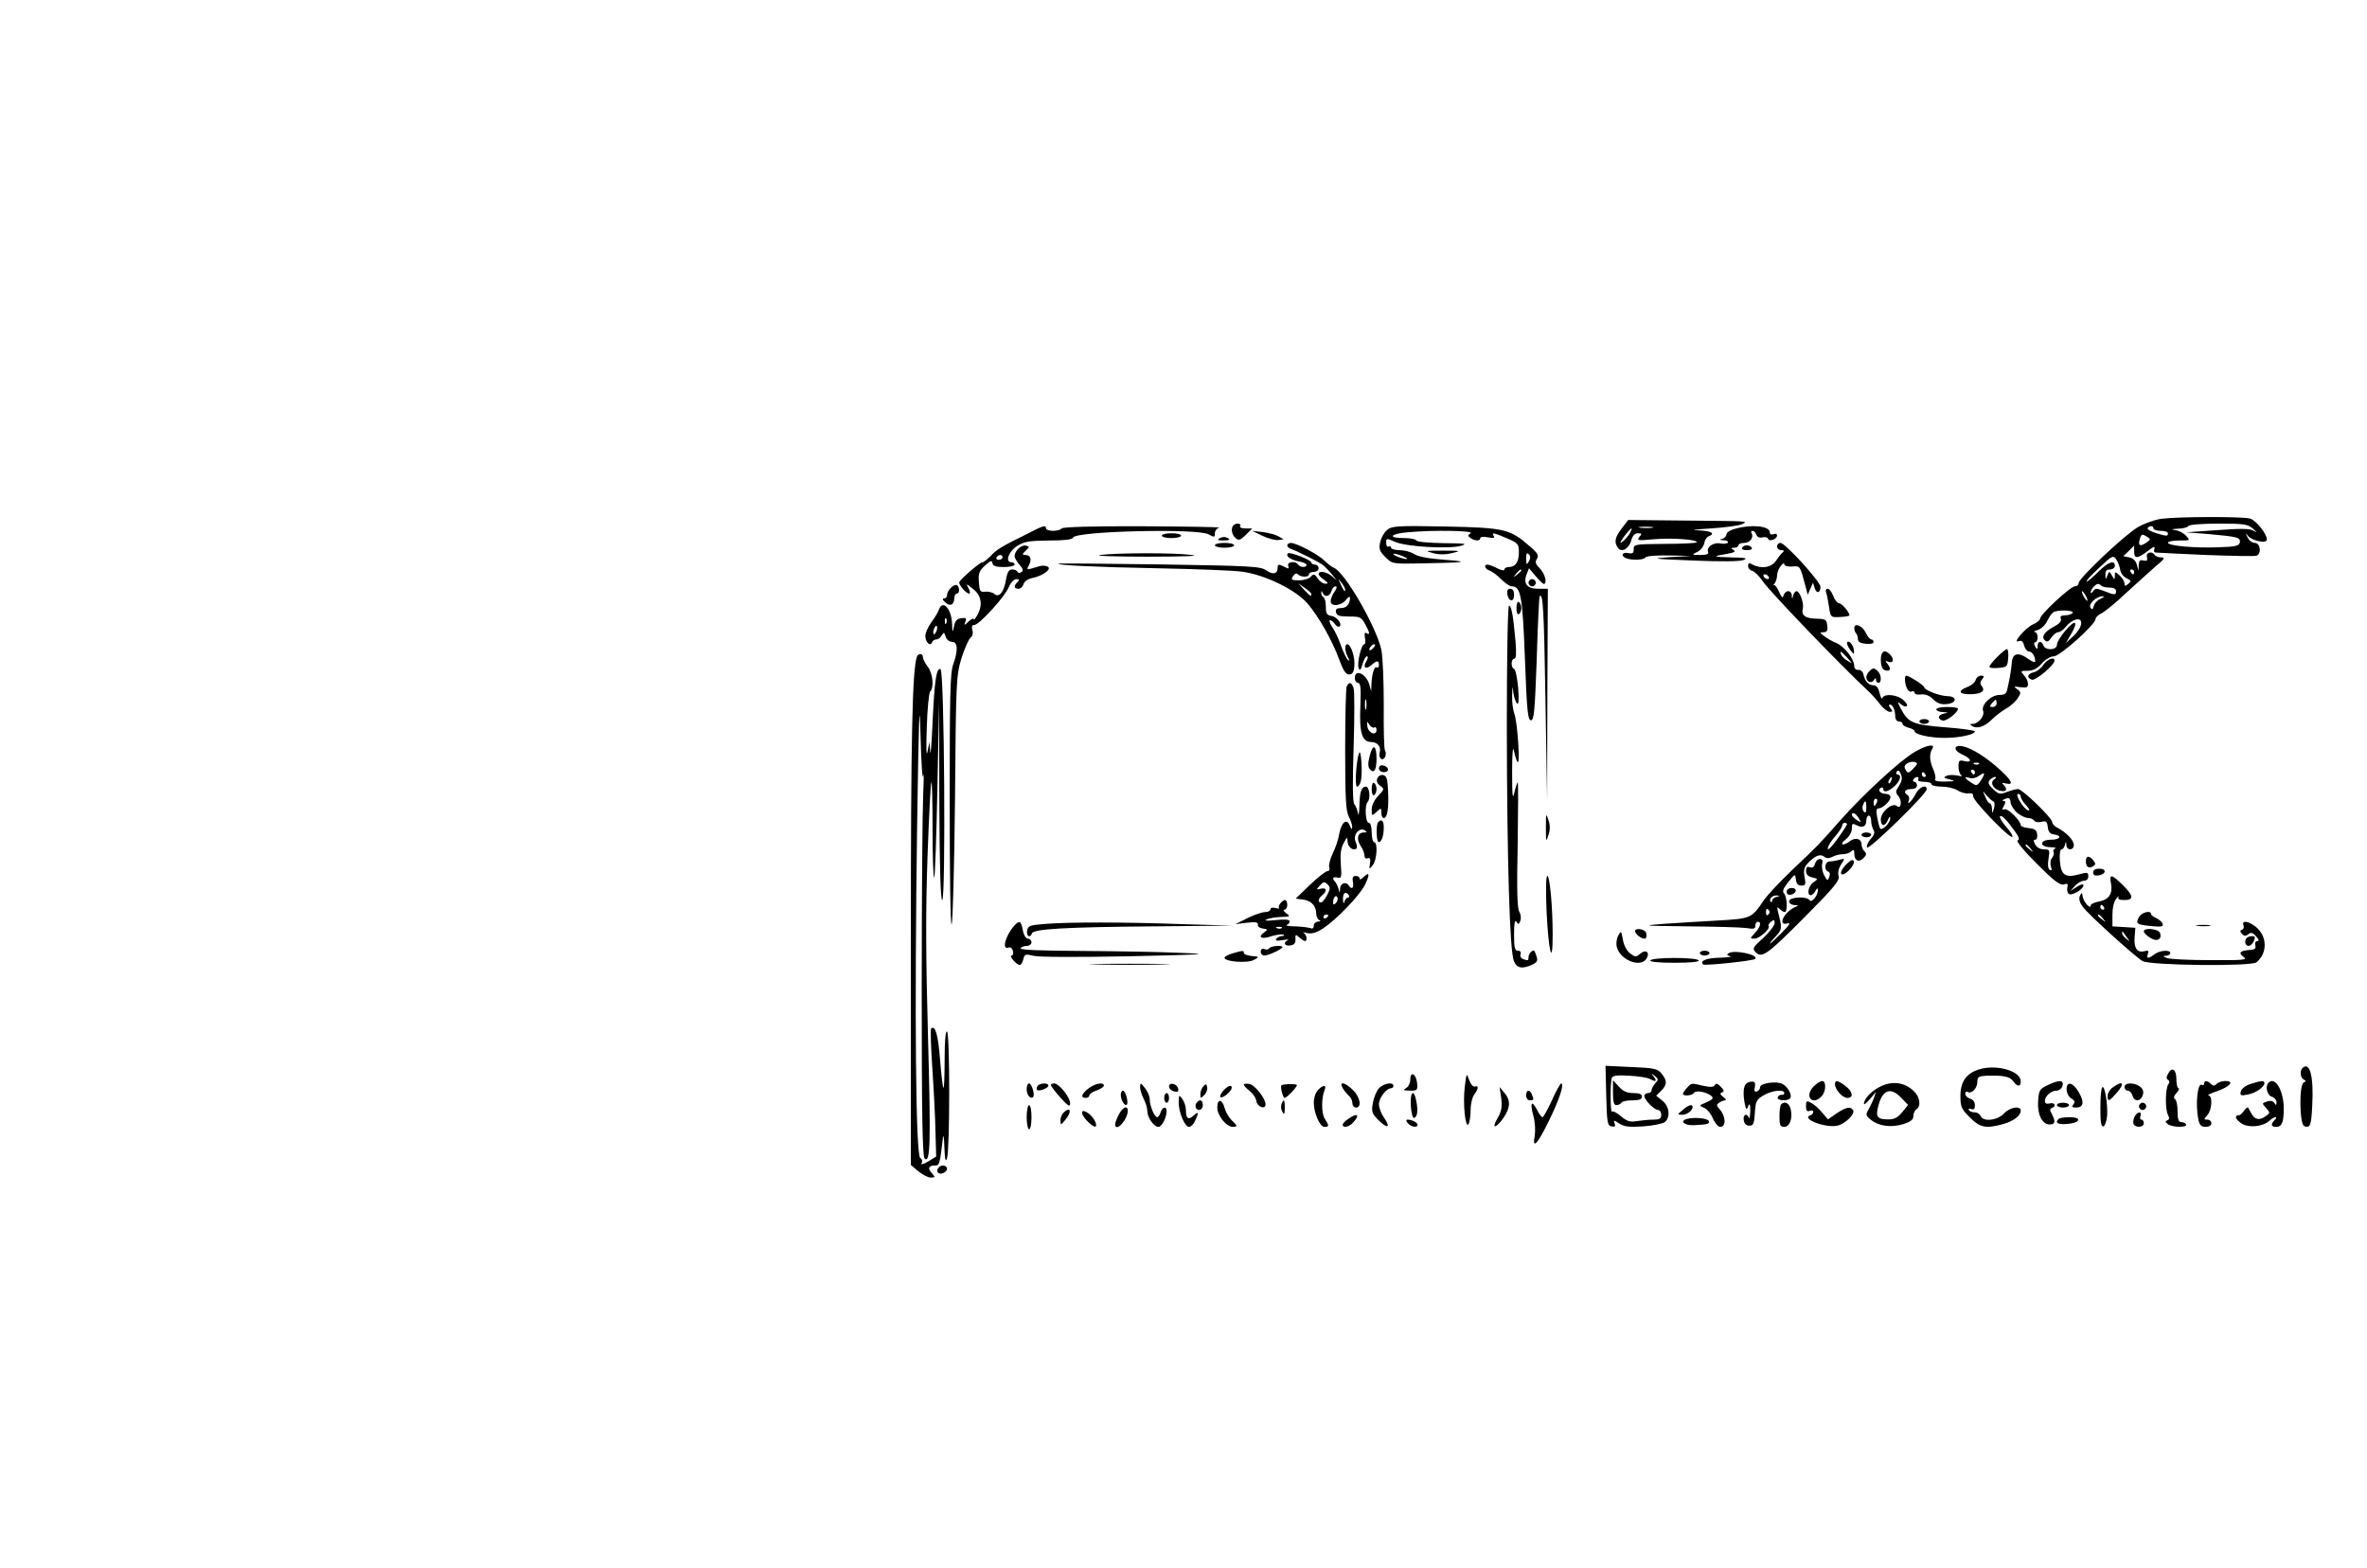 <?xml version="1.0" encoding="UTF-8" standalone="yes"?>
<svg version="1.0" xmlns="http://www.w3.org/2000/svg" width="735pt" height="487pt" viewBox="0 0 980 650" preserveAspectRatio="xMidYMid meet">
  <g transform="translate(0,650) scale(0.1,-0.1)" fill="#000000" stroke="none">
    <path d="M8953 4350 c-29 -4 -73 -20 -98 -35 -55 -32 -245 -212 -245 -231 0
-8 -7 -14 -16 -14 -18 0 -144 -117 -144 -134 0 -6 -13 -17 -30 -24 -32 -15
-88 -81 -58 -69 11 4 18 -1 22 -19 4 -13 13 -24 20 -24 13 0 26 -20 26 -41 0
-6 -14 -1 -30 11 -40 29 -64 23 -67 -15 -1 -17 -5 -43 -8 -60 -3 -16 -8 -40
-11 -52 -3 -17 -11 -23 -32 -23 -35 0 -77 -41 -68 -66 8 -20 -20 -54 -43 -54
-13 0 -13 -2 -2 -9 20 -13 53 -2 82 28 14 14 39 33 56 43 17 9 39 28 49 42 16
25 16 27 -1 40 -16 12 -15 12 13 8 26 -3 32 -1 32 14 0 9 -7 26 -17 36 -15 17
-14 18 15 18 23 0 40 9 59 30 15 17 36 30 50 30 25 0 173 132 173 155 0 6 11
17 24 23 13 6 59 43 102 84 44 40 99 90 123 111 37 30 41 37 23 37 -11 0 -24
5 -27 10 -11 18 -38 11 -32 -9 3 -14 0 -17 -14 -14 -15 4 -19 0 -20 -18 l-1
-24 -7 25 c-4 16 -16 27 -31 30 l-25 5 23 22 22 22 0 -24 c0 -32 13 -31 56 1
24 19 32 22 28 10 -4 -10 -1 -16 7 -16 8 -1 101 -5 208 -10 107 -4 200 -6 208
-3 22 8 16 53 -7 53 -10 0 -24 10 -30 23 -9 19 -9 20 2 6 18 -21 78 -33 78
-15 0 24 -45 80 -70 87 -33 9 -302 8 -367 -1z m378 -40 c20 -17 20 -19 3 -9
-15 9 -54 9 -150 2 l-129 -9 90 -7 c123 -11 137 -14 133 -35 -3 -14 -17 -18
-88 -20 -101 -4 -210 6 -210 19 0 5 21 9 47 9 45 0 46 0 29 19 -10 11 -30 22
-45 24 -20 3 -18 4 11 6 20 0 40 6 43 11 4 6 56 10 124 10 105 0 121 -2 142
-20z m-411 0 c0 -5 14 -10 30 -10 17 0 30 -4 30 -10 0 -13 -4 -13 -51 1 -21 7
-36 16 -33 20 7 12 24 11 24 -1z m-27 -57 c-30 -22 -40 -14 -27 21 5 12 9 13
25 3 18 -11 18 -13 2 -24z m-111 -113 c1 -13 13 -30 26 -36 20 -10 21 -13 7
-24 -12 -10 -15 -10 -15 2 0 8 -9 23 -20 33 -19 17 -20 17 -20 -1 -1 -18 -1
-18 -12 1 -11 19 -11 19 -19 0 -7 -19 -8 -18 -8 3 -1 16 5 22 19 22 11 0 20 7
20 15 0 26 -28 16 -69 -25 -22 -22 -43 -40 -48 -40 -4 1 18 26 51 56 54 51 59
54 71 37 7 -10 15 -30 17 -43z m58 -10 c0 -5 -2 -10 -4 -10 -3 0 -8 5 -11 10
-3 6 -1 10 4 10 6 0 11 -4 11 -10z m-136 -57 c4 -5 20 -8 34 -8 17 0 27 -5 27
-15 0 -17 -6 -17 -53 2 -28 11 -34 10 -42 -2 -5 -8 -10 -10 -10 -4 0 11 20 34
30 34 4 0 10 -3 14 -7z m-64 -43 c6 -11 8 -20 6 -20 -3 0 -10 9 -16 20 -6 11
-8 20 -6 20 3 0 10 -9 16 -20z m62 -11 c-13 -5 -26 -18 -29 -30 -4 -16 -8 -17
-14 -7 -10 15 26 48 51 47 8 0 4 -4 -8 -10z m-117 -59 c-3 -5 -17 -10 -30 -10
-17 0 -23 -4 -19 -14 4 -9 -5 -20 -23 -30 -43 -22 -59 -44 -44 -59 10 -9 16
-7 28 11 9 12 21 22 28 22 8 0 22 10 32 23 10 13 28 26 41 29 34 9 29 -32 -10
-68 l-31 -29 22 38 c13 21 20 41 16 45 -10 10 -75 -68 -75 -90 0 -23 -48 -25
-56 -3 -8 21 -24 19 -24 -2 0 -15 -2 -16 -10 -3 -6 10 -6 16 0 18 15 5 12 42
-2 43 -7 1 -2 4 12 8 14 4 31 20 39 36 8 17 19 33 25 37 17 12 88 10 81 -2z
m-315 -375 c0 -8 -7 -15 -16 -15 -14 0 -14 3 -4 15 7 8 14 15 16 15 2 0 4 -7
4 -15z"/>
    <path d="M6717 4311 c-28 -36 -33 -57 -18 -79 14 -24 45 -9 56 26 6 22 15 32
28 32 17 0 18 -2 6 -16 -11 -14 -6 -15 58 -9 72 7 190 -1 179 -13 -4 -3 -64
-6 -134 -6 -122 -1 -127 -2 -126 -22 0 -16 -5 -20 -23 -16 -26 5 -32 -13 -7
-22 25 -9 72 -7 79 4 4 6 45 9 98 8 l92 -2 -90 -5 c-82 -6 -74 -7 96 -14 115
-5 195 -4 210 2 19 8 8 10 -51 11 -78 2 -81 4 -16 15 29 5 36 9 25 16 -11 7
-11 9 4 9 9 0 17 5 17 10 0 6 11 10 24 10 24 0 41 23 30 41 -3 5 -1 9 4 9 6 0
13 -7 16 -16 4 -10 14 -14 26 -11 10 3 21 0 23 -6 4 -13 37 -2 37 14 0 6 -7 9
-15 5 -9 -3 -15 0 -15 8 0 26 -76 34 -142 15 -21 -5 -38 -16 -38 -24 0 -7 -8
-16 -17 -18 -13 -3 -12 -5 5 -6 13 0 21 -5 18 -10 -3 -4 -17 -6 -31 -3 -29 5
-58 -15 -51 -35 4 -9 -5 -13 -32 -13 -36 0 -37 1 -12 13 14 7 26 23 28 35 2
13 10 26 18 29 31 12 11 23 -43 25 -35 0 -15 4 53 8 60 4 119 12 130 18 21 13
46 12 -277 15 l-196 2 -26 -34z m126 2 c-13 -2 -35 -2 -50 0 -16 2 -5 4 22 4
28 0 40 -2 28 -4z m-92 -21 c-5 -10 -18 -25 -27 -33 -16 -12 -17 -12 -9 1 10
18 37 50 42 50 2 0 -1 -8 -6 -18z"/>
    <path d="M5107 4323 c-12 -12 -7 -40 9 -53 13 -11 19 -9 42 13 l27 27 -28 0
c-16 0 -26 4 -22 10 7 11 -18 14 -28 3z"/>
    <path d="M4251 4287 c-109 -54 -125 -64 -150 -91 -14 -14 -29 -26 -34 -26 -11
0 -90 -69 -96 -82 -4 -11 28 -48 41 -48 5 0 3 10 -3 22 -11 21 -11 21 19 -3
35 -27 41 -67 17 -109 -8 -14 -14 -21 -15 -16 0 5 -9 1 -20 -9 -19 -18 -20
-18 -14 -1 6 14 2 17 -17 14 -17 -2 -26 -11 -30 -33 -6 -29 -7 -28 -8 8 -2 64
-39 105 -55 60 -3 -10 -17 -33 -31 -52 -14 -19 -25 -44 -25 -57 0 -25 21 -45
28 -26 2 7 10 12 17 12 8 0 18 7 23 17 9 14 10 14 16 -5 4 -13 16 -22 27 -22
24 0 25 -37 4 -95 -12 -33 -14 -133 -14 -565 0 -304 3 -519 8 -510 5 8 11 242
14 520 4 486 5 508 26 580 13 41 30 80 38 87 9 7 12 19 8 32 -4 15 -2 21 8 21
20 0 127 117 143 157 8 19 22 33 31 33 13 0 14 -3 5 -12 -17 -17 -15 -28 4
-28 9 0 18 9 21 19 3 11 17 21 34 25 43 8 84 37 67 47 -7 5 -22 6 -33 3 -11
-3 -28 -8 -38 -11 -16 -4 -17 -2 -7 16 12 24 6 41 -16 41 -13 0 -13 3 2 18 17
16 17 17 -1 21 -19 3 -45 -23 -45 -44 0 -7 9 -22 20 -35 16 -18 17 -25 8 -31
-7 -5 -14 -4 -16 1 -2 6 -12 10 -22 10 -13 0 -20 -10 -25 -39 -9 -54 -28 -79
-48 -63 -8 7 -25 11 -38 10 -22 -3 -24 1 -27 39 -3 36 1 47 25 69 23 21 29 23
31 10 3 -12 15 -16 48 -16 24 0 44 5 44 10 0 6 -6 10 -13 10 -28 0 -12 45 23
67 30 19 49 22 132 23 65 0 98 4 100 12 9 27 512 39 561 14 25 -14 27 -13 27
4 0 10 8 21 18 23 9 3 -132 5 -315 6 -212 1 -334 -3 -338 -9 -3 -5 -19 -10
-36 -10 -16 0 -29 5 -29 10 0 15 -10 13 -79 -23z m-101 -97 c0 -5 -7 -10 -16
-10 -8 0 -12 5 -9 10 3 6 10 10 16 10 5 0 9 -4 9 -10z m-233 -272 c-3 -8 -6
-5 -6 6 -1 11 2 17 5 13 3 -3 4 -12 1 -19z m-41 -34 c-4 -9 -9 -15 -11 -12 -3
3 -3 13 1 22 4 9 9 15 11 12 3 -3 3 -13 -1 -22z"/>
    <path d="M5743 4303 c-12 -10 -24 -33 -28 -50 -6 -28 -2 -38 22 -62 28 -28 30
-28 138 -26 193 3 220 7 108 15 -68 5 -111 13 -127 24 -14 9 -41 16 -61 16
-19 0 -35 5 -35 11 0 5 -4 7 -10 4 -5 -3 -10 3 -10 15 0 20 1 20 38 4 45 -20
222 -30 272 -16 29 9 18 10 -72 11 -59 1 -110 5 -113 11 -3 6 -26 10 -50 10
-70 0 -61 17 13 24 108 10 279 7 262 -4 -13 -9 -13 -11 0 -20 19 -13 40 -13
40 0 0 5 13 7 32 3 22 -4 29 -3 24 5 -10 17 -2 15 55 -9 46 -20 49 -24 49 -58
0 -40 -14 -61 -42 -61 -10 0 -18 -5 -18 -10 0 -6 -13 -4 -30 5 -16 8 -34 15
-40 15 -17 0 -11 -18 9 -25 10 -3 31 -19 47 -35 16 -16 36 -30 44 -30 38 0 45
-37 55 -300 8 -216 12 -255 25 -255 13 0 16 39 24 255 4 140 10 257 12 259 14
15 18 -54 24 -427 l7 -417 1 438 2 437 -40 0 c-46 0 -63 21 -48 60 l10 25 27
-32 c15 -18 31 -33 34 -33 16 0 5 43 -16 64 -18 18 -21 27 -12 40 8 14 3 24
-30 52 -82 72 -105 77 -350 82 -203 4 -222 2 -242 -15z m84 -119 c-5 -5 -57
13 -57 20 0 3 14 0 31 -6 16 -6 28 -12 26 -14z m504 -11 c-9 -16 -10 -14 -11
12 0 21 3 26 11 18 8 -8 8 -16 0 -30z m-31 -37 c0 -2 -8 -10 -17 -17 -16 -13
-17 -12 -4 4 13 16 21 21 21 13z"/>
    <path d="M5228 4279 c24 -11 53 -19 65 -17 l22 3 -21 12 c-12 7 -41 15 -65 18
l-44 5 43 -21z"/>
    <path d="M4810 4280 c0 -5 18 -10 40 -10 22 0 40 5 40 10 0 6 -18 10 -40 10
-22 0 -40 -4 -40 -10z"/>
    <path d="M5049 4269 c-10 -6 -7 -9 14 -9 29 0 35 5 14 13 -8 3 -20 1 -28 -4z"/>
    <path d="M5030 4240 c0 -5 18 -10 40 -10 22 0 40 5 40 10 0 6 -18 10 -40 10
-22 0 -40 -4 -40 -10z"/>
    <path d="M5330 4240 c0 -6 8 -13 18 -16 28 -10 116 -54 132 -67 8 -7 24 -24
35 -37 l20 -25 -21 18 c-22 18 -54 23 -54 8 0 -5 10 -16 23 -24 17 -12 18 -16
6 -16 -9 -1 -24 9 -33 22 -13 19 -17 20 -28 7 -7 -8 -29 -15 -49 -15 -32 0
-35 2 -25 17 7 11 14 14 20 8 13 -13 46 -13 46 0 0 6 9 10 20 10 11 0 20 7 20
15 0 8 -7 15 -15 15 -8 0 -15 4 -15 9 0 10 -89 45 -97 38 -11 -11 9 -26 42
-33 19 -3 35 -10 35 -15 0 -12 -27 -11 -35 1 -10 17 -48 12 -41 -5 4 -13 2
-13 -14 -5 -25 13 -30 13 -30 -4 0 -25 -20 -29 -48 -9 -25 16 -63 18 -442 24
-228 3 -416 5 -418 3 -9 -6 146 -14 408 -19 157 -3 315 -9 351 -14 95 -12 224
-75 273 -132 47 -55 103 -154 132 -234 16 -44 27 -60 40 -60 14 0 20 9 22 34
4 35 -14 91 -29 91 -12 0 -11 -27 2 -53 9 -16 9 -19 0 -11 -6 5 -19 32 -29 60
-9 27 -25 60 -34 73 -10 14 -15 27 -12 30 3 3 12 -3 20 -13 7 -11 17 -16 21
-12 12 11 -12 41 -36 44 -17 3 -21 10 -21 37 0 19 -4 37 -10 40 -5 3 -10 12
-9 18 0 9 2 9 6 0 7 -20 30 -15 36 7 3 11 10 20 17 20 7 0 6 -8 -4 -22 -9 -12
-16 -30 -16 -40 0 -24 45 -19 64 7 9 11 16 15 16 8 0 -26 -14 -43 -37 -43 -18
0 -24 -5 -21 -17 3 -14 13 -18 53 -18 45 0 52 -2 67 -30 20 -35 22 -49 7 -39
-8 5 -10 -1 -7 -20 3 -14 2 -26 -3 -26 -12 0 -31 -80 -23 -99 5 -12 9 -8 16
17 5 17 13 32 18 32 6 0 5 -8 -2 -20 -16 -26 -3 -37 20 -17 23 21 32 21 32 1
0 -8 -4 -13 -9 -10 -10 7 -20 -26 -22 -69 l-1 -30 -8 29 c-14 45 -60 65 -60
26 0 -11 6 -20 13 -20 11 0 13 -20 10 -97 -5 -110 7 -148 45 -148 27 -1 42
-20 35 -45 -3 -10 0 -21 6 -25 13 -8 26 19 16 35 -4 6 -6 91 -5 188 0 98 -4
201 -10 229 -21 96 -152 323 -197 340 -8 3 -25 16 -38 29 -26 26 -117 74 -140
74 -8 0 -15 -5 -15 -10z m240 -184 c0 -12 -5 -7 -19 24 -11 24 -11 24 3 6 9
-11 16 -24 16 -30z m-140 -18 c0 -13 -5 -9 -31 19 l-24 26 27 -19 c15 -10 28
-22 28 -26z m258 -222 c-7 -8 -15 -12 -17 -11 -5 6 10 25 20 25 5 0 4 -6 -3
-14z m-31 -253 c-3 -10 -5 -2 -5 17 0 19 2 27 5 18 2 -10 2 -26 0 -35z m34
-78 c5 4 9 -1 9 -10 0 -27 -35 -13 -38 15 -2 22 -1 23 8 7 6 -9 15 -15 21 -12z"/>
    <path d="M7360 4235 c0 -8 8 -15 18 -15 10 0 13 -3 7 -8 -6 -4 -18 -19 -28
-34 -19 -30 -61 -37 -98 -18 -15 9 -19 7 -19 -6 0 -9 8 -18 18 -20 9 -3 29
-22 42 -42 29 -43 318 -344 441 -459 13 -12 34 -36 47 -53 13 -16 30 -30 39
-30 13 0 13 3 3 15 -7 9 -8 15 -2 15 12 0 22 -24 22 -51 0 -10 7 -19 15 -19 8
0 15 -4 15 -10 0 -5 11 -12 25 -16 14 -3 25 -10 25 -14 0 -14 63 -28 125 -28
61 0 125 14 125 27 0 4 -56 12 -124 17 -135 11 -152 18 -184 79 -14 28 -14 29
2 16 9 -8 20 -11 24 -7 4 4 -4 16 -17 27 -26 21 -77 25 -84 7 -3 -7 -8 2 -12
20 -5 21 -13 32 -25 32 -21 0 -36 17 -42 45 -2 11 -11 19 -21 19 -10 -1 -17 5
-17 15 0 29 -39 80 -72 95 -18 7 -42 21 -53 30 -19 14 -19 15 -2 16 14 0 18 7
15 28 -3 25 -7 27 -46 28 -45 1 -63 14 -55 43 5 21 -13 71 -26 71 -5 0 -12 -8
-14 -17 -4 -17 -5 -17 -6 0 0 9 -7 17 -15 17 -8 0 -16 -8 -19 -17 -3 -14 -8
-10 -19 15 -8 18 -17 30 -21 27 -4 -3 -3 1 3 7 5 7 10 21 10 33 0 11 7 29 15
39 8 11 15 14 15 8 0 -7 12 -11 32 -10 34 3 33 5 56 -82 l9 -35 11 25 11 25 7
-22 c7 -25 24 -21 24 5 0 21 -146 182 -166 182 -8 0 -14 -7 -14 -15z m-35
-125 c3 -5 2 -10 -4 -10 -5 0 -13 5 -16 10 -3 6 -2 10 4 10 5 0 13 -4 16 -10z
m326 -336 c23 -25 23 -26 2 -13 -13 7 -25 19 -27 26 -8 19 -2 16 25 -13z"/>
    <path d="M7215 4230 c-4 -6 5 -10 20 -10 15 0 24 4 20 10 -3 6 -12 10 -20 10
-8 0 -17 -4 -20 -10z"/>
    <path d="M5933 4208 c26 -7 53 -7 80 0 39 9 37 10 -38 10 -73 0 -76 -1 -42
-10z"/>
    <path d="M4555 4200 c-27 -4 60 -7 195 -7 154 0 223 3 185 7 -74 10 -312 9
-380 0z"/>
    <path d="M6330 4085 c0 -8 7 -15 15 -15 8 0 15 7 15 15 0 8 -7 15 -15 15 -8 0
-15 -7 -15 -15z"/>
    <path d="M3936 4064 c-9 -8 -16 -22 -16 -30 0 -8 -5 -14 -12 -14 -8 0 -7 -6 4
-16 19 -19 38 -11 38 17 0 10 5 19 10 19 13 0 13 27 1 35 -5 3 -17 -2 -25 -11z"/>
    <path d="M6242 4038 c5 -32 28 -35 28 -4 0 17 -5 26 -16 26 -10 0 -14 -7 -12
-22z"/>
    <path d="M7563 4046 c3 -7 8 -34 12 -59 7 -46 7 -46 46 -44 21 1 39 4 39 7 0
13 -32 50 -43 50 -7 0 -18 14 -24 30 -6 17 -17 30 -23 30 -7 0 -10 -6 -7 -14z"/>
    <path d="M6280 3980 c0 -18 4 -29 10 -25 6 3 10 15 10 25 0 10 -4 22 -10 25
-6 4 -10 -7 -10 -25z"/>
    <path d="M6240 3483 c1 -552 12 -922 29 -965 12 -31 34 -35 76 -16 19 9 24 16
19 32 -4 12 -8 23 -10 25 -6 7 -24 -11 -24 -25 0 -16 -2 -16 -24 -8 -8 3 -12
12 -9 20 3 8 -1 14 -11 14 -13 0 -16 12 -16 68 0 45 3 62 10 52 7 -12 10 -12
16 4 4 10 2 27 -4 37 -9 14 -11 92 -7 280 2 144 3 260 0 257 -2 -2 -9 -22 -14
-44 -7 -30 -9 -12 -9 86 0 81 3 112 8 87 4 -20 10 -41 15 -45 11 -10 -1 167
-14 201 -6 16 -10 49 -9 75 1 41 2 42 5 12 3 -19 9 -39 15 -45 7 -7 9 12 5 65
-4 41 -11 76 -17 78 -14 5 -13 42 1 42 8 0 9 22 5 73 -10 110 -17 147 -27 147
-5 0 -9 -208 -9 -507z"/>
    <path d="M7680 3897 c0 -7 3 -17 7 -21 4 -4 8 -15 8 -24 0 -12 10 -18 33 -20
18 -2 32 1 32 7 0 6 -4 11 -9 11 -6 0 -16 12 -23 27 -14 30 -48 44 -48 20z"/>
    <path d="M7650 3833 c0 -5 7 -18 15 -29 15 -18 15 -18 13 5 -3 23 -28 44 -28
24z"/>
    <path d="M8272 3777 c-18 -18 -32 -36 -32 -41 0 -4 17 -6 38 -4 35 3 37 5 40
41 2 20 -1 37 -5 37 -5 0 -23 -15 -41 -33z"/>
    <path d="M7790 3765 c0 -23 6 -38 15 -42 23 -8 30 4 14 24 -12 15 -12 16 4 10
20 -7 23 13 5 31 -23 23 -38 13 -38 -23z"/>
    <path d="M3795 3778 c-19 -53 -25 -338 -25 -1170 l0 -936 31 -26 c17 -14 40
-26 51 -26 20 0 20 1 5 18 -19 20 -13 32 14 32 18 0 19 6 32 115 2 17 5 -1 6
-40 2 -52 5 -63 11 -45 12 38 12 518 0 525 -6 4 -10 -37 -10 -116 0 -67 -2
-120 -5 -117 -3 2 -9 55 -14 117 -8 103 -20 145 -37 128 -3 -3 -1 -77 5 -164
6 -87 12 -205 13 -262 l3 -104 -34 -21 c-19 -11 -31 -14 -27 -7 5 8 3 17 -5
22 -19 11 -24 602 -13 1379 7 461 10 540 14 375 3 -115 8 -192 11 -170 3 22 3
-14 0 -80 -3 -66 -6 -429 -6 -807 0 -515 3 -690 12 -699 24 -24 26 69 14 506
-9 327 -10 518 -2 744 6 167 13 307 16 309 3 3 5 -86 5 -198 0 -112 3 -200 7
-197 3 4 9 170 13 370 l7 362 1 -412 c1 -270 5 -413 12 -413 15 0 9 952 -7
957 -17 6 -25 -45 -33 -221 -4 -89 -8 -143 -10 -121 l-3 40 -8 -40 c-5 -24 -6
16 -3 100 2 76 9 144 14 149 17 17 11 76 -10 103 -11 14 -20 32 -20 39 0 17
-19 18 -25 2z"/>
    <path d="M8464 3745 c-9 -14 -27 -28 -40 -31 -27 -7 -31 -22 -8 -31 15 -5 94
61 94 79 0 18 -31 6 -46 -17z"/>
    <path d="M7742 3718 c-7 -7 -12 -18 -12 -24 0 -20 21 -28 31 -13 6 10 9 11 9
2 0 -7 5 -13 10 -13 14 0 13 33 -2 48 -7 7 -15 12 -18 12 -3 0 -11 -5 -18 -12z"/>
    <path d="M7890 3688 c0 -32 14 -59 26 -54 8 3 14 1 14 -5 0 -6 12 -9 27 -7 18
2 35 -5 50 -20 17 -17 32 -22 56 -20 43 4 45 33 2 33 -31 1 -95 25 -95 37 0 7
-63 48 -74 48 -3 0 -6 -6 -6 -12z"/>
    <path d="M8183 3682 c-2 -10 -18 -23 -34 -29 -42 -16 -36 -31 14 -30 45 1 62
14 45 34 -7 9 -7 17 2 28 10 12 9 15 -5 15 -9 0 -19 -8 -22 -18z"/>
    <path d="M5576 3654 c-3 -9 -6 -127 -6 -262 0 -200 3 -253 15 -276 8 -15 15
-36 14 -45 0 -10 -4 -8 -10 8 -13 32 -35 13 -44 -37 -3 -20 -15 -56 -27 -80
-11 -23 -17 -49 -14 -57 3 -9 0 -15 -7 -15 -8 0 -40 -26 -73 -57 l-59 -57 30
-4 c34 -4 55 -26 55 -58 0 -12 6 -25 13 -27 7 -3 5 -6 -5 -6 -10 -1 -18 -8
-18 -17 0 -11 -5 -14 -16 -10 -9 3 -37 6 -62 7 -26 0 -41 3 -34 6 6 2 12 9 12
15 0 7 -20 9 -57 5 -37 -4 -51 -3 -38 3 11 5 38 9 60 10 37 1 39 2 21 15 -11
8 -14 15 -8 15 7 0 12 9 12 20 0 11 -4 20 -9 20 -12 0 -32 -26 -25 -33 3 -3
-3 -3 -15 0 -12 3 -21 1 -21 -6 0 -6 -10 -11 -22 -11 -13 0 -45 -11 -73 -25
l-50 -25 48 6 c36 4 47 2 45 -8 -2 -7 7 -14 20 -16 22 -3 23 -4 5 -17 -27 -20
-9 -29 31 -15 20 6 42 9 49 7 7 -3 5 -6 -5 -6 -9 -1 -20 -6 -24 -12 -4 -8 4
-9 27 -5 19 3 28 3 22 0 -22 -10 -14 -26 10 -22 16 2 22 9 21 26 -1 20 1 21
16 7 9 -8 20 -15 23 -15 12 0 7 28 -5 34 -7 3 -1 3 15 -1 20 -4 38 2 65 19 58
39 149 134 173 179 22 45 21 59 -5 34 -9 -9 -16 -12 -16 -6 0 6 -7 11 -16 11
-12 0 -15 -7 -12 -25 5 -25 -5 -34 -17 -15 -11 18 -35 10 -36 -12 -1 -21 -2
-21 -6 -3 -3 11 -9 24 -14 30 -15 15 -10 23 9 18 17 -4 18 1 14 55 -3 41 0 68
12 88 14 27 15 27 16 6 0 -22 25 -41 37 -28 3 3 2 16 -4 28 -12 28 16 61 38
47 11 -7 10 -9 -4 -9 -25 0 -32 -26 -13 -55 9 -13 16 -32 16 -41 0 -9 6 -14
13 -11 10 4 13 -2 10 -21 -4 -26 -4 -26 11 -8 18 22 22 96 6 96 -5 0 -10 18
-10 40 0 25 -5 40 -12 40 -14 0 -18 73 -5 86 13 13 8 64 -7 64 -19 0 -26 -22
-27 -83 -1 -29 -4 -41 -6 -27 -3 14 -9 31 -15 37 -7 9 -8 89 -3 236 4 123 4
234 0 245 -8 26 -20 28 -29 6z m-81 -864 c-8 -16 -20 -30 -25 -30 -15 0 -12
16 5 30 22 18 18 33 -6 27 -20 -5 -20 -5 -4 13 15 17 19 17 32 5 12 -12 12
-18 -2 -45z m90 0 c3 -5 2 -10 -4 -10 -5 0 -12 -8 -14 -17 -3 -11 -5 -7 -6 10
-1 27 12 36 24 17z m-54 -33 c-8 -8 -11 -7 -11 4 0 20 13 34 18 19 3 -7 -1
-17 -7 -23z m-31 -51 c0 -3 -4 -8 -10 -11 -5 -3 -10 -1 -10 4 0 6 5 11 10 11
6 0 10 -2 10 -4z m-193 -52 c-3 -3 -12 -4 -19 -1 -8 3 -5 6 6 6 11 1 17 -2 13
-5z"/>
    <path d="M8020 3560 c0 -5 12 -11 28 -11 23 -2 24 -2 5 -6 -26 -5 -30 -21 -8
-29 14 -6 64 32 65 49 0 4 -20 7 -45 7 -25 0 -45 -4 -45 -10z"/>
    <path d="M7950 3510 c0 -5 9 -10 20 -10 11 0 20 5 20 10 0 6 -9 10 -20 10 -11
0 -20 -4 -20 -10z"/>
    <path d="M5672 3368 c-8 -30 -8 -46 0 -55 17 -21 28 -5 28 42 0 58 -15 65 -28
13z"/>
    <path d="M7931 3384 c-58 -33 -214 -176 -310 -285 -95 -107 -88 -100 -198
-204 -51 -49 -105 -106 -120 -129 -49 -72 -51 -73 -191 -81 -70 -4 -172 -10
-227 -14 -90 -7 -79 -8 105 -10 113 -1 222 -4 243 -7 30 -5 37 -4 37 10 0 9 5
16 10 16 17 0 11 -22 -12 -47 -21 -22 -21 -23 -1 -23 20 0 67 42 58 52 -3 3 1
11 10 18 12 10 15 9 15 -5 0 -10 -21 -38 -47 -62 -45 -40 -46 -44 -31 -60 26
-25 48 -9 208 152 118 119 141 147 135 165 -4 13 0 31 10 47 17 26 17 26 -6
20 -13 -4 -32 -7 -41 -7 -20 0 -25 -36 -6 -42 7 -3 9 -12 4 -23 -6 -17 -8 -16
-21 8 -7 14 -11 35 -8 47 4 13 1 20 -10 20 -8 0 -17 -9 -20 -20 -3 -13 -10
-18 -21 -14 -12 4 -16 0 -16 -15 0 -14 8 -23 25 -27 26 -6 26 -7 5 -21 -20
-14 -28 -53 -10 -53 5 0 14 8 19 18 8 13 10 14 10 2 0 -22 -26 -53 -34 -41
-10 18 -85 14 -85 -4 0 -9 10 -15 23 -16 14 0 17 -2 7 -6 -47 -17 -82 -81 -38
-70 16 5 11 -5 -23 -39 -24 -24 -45 -44 -48 -44 -3 0 8 13 23 29 27 29 28 33
9 106 -4 16 -3 18 8 8 7 -7 17 -13 21 -13 12 0 10 64 -3 77 -8 8 -4 21 17 47
29 36 29 36 32 11 2 -17 9 -25 23 -25 17 0 19 5 13 35 -5 27 -2 41 12 56 29
32 53 42 69 29 10 -8 19 -8 34 -1 11 6 30 11 43 11 13 0 29 5 36 12 9 9 12 7
12 -9 0 -30 19 -39 38 -19 13 12 14 19 4 28 -7 7 -12 20 -12 29 0 23 -24 30
-47 14 -29 -23 -48 -17 -19 6 15 12 26 30 26 45 0 22 2 23 20 14 25 -13 40 -5
40 21 0 10 5 19 10 19 6 0 10 -10 10 -22 0 -13 5 -30 10 -38 6 -10 3 -21 -12
-37 -11 -12 -18 -28 -15 -35 5 -14 247 221 247 241 0 22 -30 10 -45 -18 -16
-31 -39 -53 -29 -28 3 8 1 18 -5 22 -19 11 -12 25 14 25 16 0 25 6 25 15 0 8
-5 15 -11 15 -5 0 -7 5 -4 10 3 6 11 10 16 10 6 0 7 -4 4 -10 -4 -6 7 -10 24
-10 17 0 31 -4 31 -10 0 -5 19 -10 43 -10 23 0 52 -7 64 -15 12 -8 32 -14 45
-13 16 2 22 -2 21 -12 -3 -17 153 -178 162 -168 4 3 -8 22 -26 42 -17 20 -29
40 -25 43 7 7 28 -15 63 -64 16 -22 19 -33 10 -36 -7 -3 26 -43 80 -97 72 -72
96 -90 112 -85 15 5 18 2 14 -13 -2 -11 0 -23 7 -27 13 -8 60 20 60 36 0 7
-12 4 -27 -6 l-28 -18 19 21 c11 12 27 22 38 22 11 0 18 7 18 19 0 16 -4 17
-40 7 -56 -15 -74 -2 -78 58 -2 25 1 46 7 46 5 0 12 8 14 18 4 16 5 16 6 0 1
-24 31 -23 31 0 0 20 -31 52 -67 71 -13 6 -23 18 -23 25 0 16 -124 136 -141
136 -7 0 -27 -5 -46 -12 -29 -11 -35 -10 -58 12 -19 18 -22 26 -14 37 6 7 17
13 23 13 6 0 4 -5 -4 -10 -20 -13 -2 -44 29 -48 23 -4 27 8 10 25 -9 9 -7 10
10 6 33 -8 25 11 -23 55 -56 52 -118 91 -156 99 -41 8 -40 -18 0 -35 36 -16
40 -35 6 -26 -21 5 -24 2 -24 -23 0 -15 5 -32 12 -36 6 -4 -1 -5 -16 -1 -16 3
-36 3 -45 -1 -15 -7 -13 -9 12 -15 26 -7 24 -8 -18 -9 -31 -1 -46 3 -42 10 4
5 0 24 -8 42 -15 33 -17 63 -3 85 13 21 -26 14 -73 -14z m9 -50 c0 -2 -8 -12
-18 -22 -17 -17 -20 -17 -29 -3 -7 12 -6 19 6 27 13 10 41 9 41 -2z m257 0
c-3 -3 -12 -4 -19 -1 -8 3 -5 6 6 6 11 1 17 -2 13 -5z m-331 -90 c-15 -22 -16
-28 -4 -42 18 -21 12 -58 -6 -42 -19 15 -66 -25 -66 -56 0 -30 18 -31 30 -1 6
14 9 16 9 6 1 -19 -35 -54 -42 -42 -3 4 -8 25 -12 46 -5 27 -4 37 6 37 17 0
49 30 49 47 0 7 -9 13 -19 13 -23 0 -36 16 -21 25 5 3 10 1 10 -4 0 -18 22
-12 47 11 24 22 31 48 12 48 -5 0 -7 5 -3 12 5 8 11 5 17 -10 7 -16 5 -28 -7
-48z m314 56 c0 -5 -2 -10 -4 -10 -3 0 -8 5 -11 10 -3 6 -1 10 4 10 6 0 11 -4
11 -10z m-205 -10 c3 -5 1 -10 -4 -10 -6 0 -11 5 -11 10 0 6 2 10 4 10 3 0 8
-4 11 -10z m230 -24 c-16 -24 -18 -24 -41 -9 -28 18 -31 27 -6 19 10 -4 27 0
38 8 26 19 29 13 9 -18z m-372 -1 c-3 -9 -8 -14 -10 -11 -3 3 -2 9 2 15 9 16
15 13 8 -4z m423 -86 c6 -2 7 -14 3 -29 -7 -24 -7 -24 -8 -2 -1 12 -4 22 -8
22 -5 0 -14 12 -20 28 -12 27 -12 27 5 6 10 -11 22 -23 28 -25z m114 19 c0 -6
10 -23 23 -36 14 -16 16 -23 7 -20 -19 6 -56 68 -41 68 6 0 11 -5 11 -12z
m-13 -68 c14 -11 34 -20 44 -20 10 0 21 -5 25 -11 3 -6 17 -8 29 -5 20 5 24 2
27 -21 2 -20 9 -29 26 -31 35 -5 26 -22 -13 -22 -47 0 -50 -30 -2 -31 17 0 26
-3 19 -6 -6 -2 -9 -9 -6 -14 3 -6 0 -16 -6 -24 -7 -8 -9 -24 -5 -36 5 -15 4
-19 -5 -14 -7 5 -9 20 -5 46 6 37 5 39 -19 39 -15 0 -30 8 -36 20 -8 14 -8 20
0 20 6 0 10 10 8 23 -2 17 -11 23 -35 25 -18 2 -33 7 -33 12 0 18 -53 71 -67
66 -11 -4 -11 -1 -3 14 8 15 8 20 -2 21 -7 0 -4 4 7 8 16 7 21 4 23 -15 2 -13
15 -33 29 -44z m-583 45 c-4 -8 -8 -15 -10 -15 -2 0 -4 7 -4 15 0 8 4 15 10
15 5 0 7 -7 4 -15z m-44 -22 c0 -19 -3 -24 -10 -17 -6 6 -8 18 -4 27 9 24 14
21 14 -10z m-32 -43 c12 -19 11 -20 -8 -8 -20 13 -27 28 -12 28 4 0 13 -9 20
-20z m-48 -26 c0 -3 -18 -31 -40 -61 -22 -31 -40 -49 -40 -40 0 9 14 32 30 50
17 19 30 40 30 46 0 6 5 11 10 11 6 0 10 -3 10 -6z m761 -101 c13 -16 12 -17
-3 -4 -10 7 -18 15 -18 17 0 8 8 3 21 -13z m-1053 -200 c-10 -2 -18 -9 -18
-15 0 -6 -3 -9 -6 -5 -10 10 6 27 24 26 15 -1 15 -2 0 -6z m-34 -73 c-6 -6
-10 -3 -10 10 0 13 4 16 10 10 7 -7 7 -13 0 -20z"/>
    <path d="M5628 3380 c-12 -29 -19 -140 -9 -140 6 0 13 10 16 23 8 31 1 136 -7
117z"/>
    <path d="M5710 3316 c0 -10 9 -16 21 -16 24 0 21 23 -4 28 -10 2 -17 -3 -17
-12z"/>
    <path d="M5703 3274 c-4 -11 0 -22 12 -30 18 -13 18 -15 -8 -42 -16 -17 -27
-39 -27 -57 0 -27 0 -28 20 -10 19 18 20 17 20 -3 0 -12 4 -22 10 -22 15 0 21
39 18 110 -2 52 -6 65 -21 68 -9 2 -20 -4 -24 -14z"/>
    <path d="M5680 3230 c0 -18 4 -29 10 -25 6 3 10 15 10 25 0 10 -4 22 -10 25
-6 4 -10 -7 -10 -25z"/>
    <path d="M6402 3070 c0 -59 1 -62 10 -32 8 22 8 42 0 65 -9 29 -10 26 -10 -33z"/>
    <path d="M5707 3093 c-10 -10 -8 -83 2 -83 12 0 21 26 21 61 0 28 -9 37 -23
22z"/>
    <path d="M7710 3040 c0 -5 9 -10 20 -10 11 0 20 5 20 10 0 6 -9 10 -20 10 -11
0 -20 -4 -20 -10z"/>
    <path d="M8640 2931 c0 -24 12 -32 30 -21 11 7 11 11 1 24 -18 22 -31 20 -31
-3z"/>
    <path d="M7646 2917 c-15 -15 -24 -32 -20 -38 9 -15 58 34 52 52 -3 9 -13 5
-32 -14z"/>
    <path d="M8670 2884 c0 -10 7 -14 22 -12 32 5 35 28 4 28 -17 0 -26 -5 -26
-16z"/>
    <path d="M6405 2718 c8 -163 25 -228 25 -93 0 119 -12 245 -22 245 -6 0 -7
-58 -3 -152z"/>
    <path d="M8744 2839 c8 -42 -8 -67 -49 -75 -19 -3 -35 -11 -35 -16 0 -19 -29
13 -33 35 -3 20 -4 20 -12 4 -5 -13 -1 -27 12 -45 22 -31 218 -208 248 -225
31 -18 451 -23 472 -5 47 39 45 109 -4 148 -30 23 -58 27 -50 6 3 -8 1 -17 -6
-19 -9 -3 -9 -7 0 -17 9 -10 15 -10 26 -2 11 9 18 8 32 -8 12 -13 14 -20 5
-20 -7 0 -10 -8 -8 -17 4 -14 -2 -19 -25 -20 -39 -3 -46 -12 -23 -29 17 -12 0
-14 -140 -13 -87 0 -168 4 -179 9 -17 7 -17 9 -2 9 9 1 17 6 17 11 0 15 -44
12 -66 -5 -25 -19 -35 -19 -27 2 5 13 2 15 -15 11 -29 -8 -44 13 -40 59 l3 38
-47 3 -48 3 0 48 c0 28 6 55 16 67 8 10 13 13 9 7 -4 -9 3 -13 24 -13 41 0 39
18 -7 63 -46 45 -56 46 -48 6z m-29 -99 c3 -5 1 -10 -4 -10 -6 0 -11 5 -11 10
0 6 2 10 4 10 3 0 8 -4 11 -10z m-4 -47 c13 -16 12 -17 -3 -4 -10 7 -18 15
-18 17 0 8 8 3 21 -13z m99 -78 c14 -19 14 -19 -2 -6 -10 7 -18 18 -18 24 0 6
1 8 3 6 1 -2 9 -13 17 -24z"/>
    <path d="M7400 2804 c0 -9 7 -14 17 -12 25 5 28 28 4 28 -12 0 -21 -6 -21 -16z"/>
    <path d="M8860 2699 c-15 -27 -10 -31 51 -37 41 -4 51 -2 47 9 -2 8 -14 18
-26 24 -12 5 -22 13 -22 17 0 17 -40 7 -50 -13z"/>
    <path d="M4198 2663 c-36 -41 -52 -100 -24 -90 8 3 16 -2 19 -14 3 -10 0 -19
-5 -19 -6 0 -3 -9 7 -20 24 -26 33 -25 41 4 5 22 9 23 42 15 21 -6 189 -6 397
-2 317 7 343 9 215 14 -80 4 -263 7 -408 8 -173 1 -261 4 -257 11 3 6 15 10
26 10 10 0 19 7 19 15 0 8 -7 15 -15 15 -8 0 -17 14 -21 35 -7 39 -14 43 -36
18z"/>
    <path d="M4325 2671 c-63 -5 -70 -8 -73 -28 -4 -24 13 -32 20 -11 6 18 137 26
508 29 l325 3 -205 6 c-244 9 -478 9 -575 1z"/>
    <path d="M9103 2663 c15 -2 37 -2 50 0 12 2 0 4 -28 4 -27 0 -38 -2 -22 -4z"/>
    <path d="M6772 2638 c6 -16 36 -34 44 -26 3 4 4 14 1 23 -7 17 -51 21 -45 3z"/>
    <path d="M8880 2640 c0 -5 11 -17 26 -26 28 -19 51 -7 41 20 -7 17 -67 23 -67
6z"/>
    <path d="M6702 2623 c-7 -13 -10 -34 -6 -48 14 -55 101 -88 124 -46 14 26 -5
38 -28 18 -16 -14 -20 -14 -41 2 -14 11 -26 33 -30 57 -7 37 -7 38 -19 17z"/>
    <path d="M9307 2613 c-12 -11 -7 -33 7 -33 12 0 26 20 26 36 0 7 -26 5 -33 -3z"/>
    <path d="M5255 2570 c-3 -5 -12 -7 -20 -3 -9 3 -15 -1 -15 -11 0 -9 7 -16 15
-16 17 0 75 27 75 35 0 9 -49 5 -55 -5z"/>
    <path d="M5103 2549 c-18 -5 -33 -14 -33 -18 0 -17 96 -24 122 -9 23 13 23 13
-9 16 -18 2 -33 7 -33 13 0 11 -4 10 -47 -2z"/>
    <path d="M7040 2550 c0 -5 9 -10 20 -10 11 0 20 5 20 10 0 6 -9 10 -20 10 -11
0 -20 -4 -20 -10z"/>
    <path d="M7160 2550 c-10 -6 -8 -9 6 -13 10 -2 -9 -5 -43 -6 -56 -1 -85 -13
-69 -28 6 -6 208 15 215 23 17 17 -85 39 -109 24z"/>
    <path d="M6835 2520 c-4 -6 32 -10 100 -10 68 0 104 4 100 10 -3 6 -48 10
-100 10 -52 0 -97 -4 -100 -10z"/>
    <path d="M4543 2503 c76 -2 198 -2 270 0 73 1 11 3 -138 3 -148 0 -208 -2
-132 -3z"/>
    <path d="M6652 1959 c3 -112 5 -124 22 -127 14 -3 17 0 13 12 -6 15 -4 15 19
0 19 -13 41 -16 99 -12 41 3 81 11 90 18 24 20 19 66 -11 89 l-25 20 20 20
c26 26 26 42 3 71 -17 21 -30 24 -126 28 l-107 5 3 -124z m180 70 c26 -14 32
-11 17 9 -13 15 -12 16 4 3 16 -12 16 -16 2 -31 -8 -9 -15 -22 -15 -28 0 -7
-7 -12 -15 -12 -8 0 -15 -5 -15 -12 0 -16 41 -58 57 -58 7 0 13 -9 13 -20 0
-16 -7 -20 -32 -20 -18 0 -49 -3 -69 -6 -28 -5 -41 -1 -66 20 -16 14 -33 23
-37 19 -7 -8 -8 119 -1 139 4 11 22 13 73 10 37 -2 75 -8 84 -13z"/>
    <path d="M6680 1971 c0 -38 4 -51 14 -51 8 0 18 5 21 10 3 6 24 10 46 10 28 0
39 4 39 15 0 11 -11 15 -35 15 -26 0 -43 7 -60 26 l-25 27 0 -52z"/>
    <path d="M8200 2069 c-55 -16 -80 -51 -80 -111 0 -45 4 -54 39 -89 42 -42 66
-47 136 -28 44 12 75 35 75 56 0 22 -45 15 -70 -12 -27 -29 -87 -35 -96 -10
-4 8 -14 15 -24 15 -11 0 -22 4 -25 10 -3 6 1 7 9 4 12 -4 16 0 16 16 0 13 -8
24 -20 27 -11 3 -20 12 -20 20 0 8 5 11 10 8 16 -10 40 15 40 41 0 21 5 24 38
26 70 2 97 -3 111 -23 17 -24 31 -24 31 0 0 42 -98 71 -170 50z"/>
    <path d="M9537 2073 c-11 -11 -8 -41 6 -47 10 -5 10 -7 0 -12 -20 -9 -18 -173
2 -181 25 -9 29 3 33 83 7 123 -10 188 -41 157z"/>
    <path d="M8981 2051 c-8 -14 -8 -22 -1 -26 7 -4 8 -11 2 -18 -13 -16 -14 -105
-2 -127 7 -13 6 -20 -3 -23 -9 -4 -8 -8 3 -16 19 -14 83 -14 75 -1 -3 6 -13
10 -21 10 -10 0 -14 12 -14 44 0 25 -5 48 -11 51 -7 5 -4 14 7 26 9 10 13 19
8 19 -5 0 -9 16 -9 37 0 41 -18 54 -34 24z"/>
    <path d="M5840 2026 c0 -14 -8 -30 -17 -35 -15 -9 -12 -10 15 -11 31 0 33 2
30 32 -4 38 -28 51 -28 14z"/>
    <path d="M6066 1998 c-9 -68 2 -177 15 -157 5 8 9 34 9 59 0 25 7 54 15 64 18
24 19 39 3 33 -8 -2 -18 10 -24 27 -11 31 -11 30 -18 -26z"/>
    <path d="M7224 1993 c-4 -13 -3 -40 1 -61 6 -31 9 -34 15 -17 7 15 9 10 9 -20
-1 -22 -3 -34 -6 -27 -8 21 -25 13 -21 -10 2 -15 10 -23 23 -23 17 0 20 8 23
53 3 47 6 55 35 72 34 21 87 27 87 10 0 -5 -5 -9 -11 -7 -6 1 -14 -4 -16 -10
-6 -15 43 -18 52 -3 8 13 -11 47 -33 58 -24 13 -92 3 -92 -13 0 -7 -6 -15 -13
-18 -10 -4 -13 2 -9 18 3 19 0 24 -17 22 -14 -1 -24 -10 -27 -24z"/>
    <path d="M7510 1996 c-37 -40 -4 -79 34 -40 19 19 21 64 3 64 -8 0 -24 -11
-37 -24z"/>
    <path d="M7600 2007 c0 -22 31 -57 51 -57 27 0 24 25 -7 49 -31 24 -44 26 -44
8z"/>
    <path d="M7792 1999 c-39 -18 -72 -52 -72 -74 0 -5 11 4 25 20 l25 30 -9 -27
c-6 -15 -16 -36 -23 -48 -11 -19 -10 -24 10 -40 33 -27 84 -34 134 -19 32 10
43 19 43 34 0 11 6 24 13 28 20 13 14 52 -12 76 -37 35 -86 42 -134 20z m82
-48 l29 -30 -24 -30 c-17 -21 -33 -30 -54 -30 -50 -1 -58 10 -45 57 17 66 51
78 94 33z"/>
    <path d="M8480 2002 c-32 -15 -35 -21 -38 -65 -4 -56 17 -97 48 -97 23 0 25
12 9 43 -9 16 -9 22 0 25 20 7 12 25 -9 19 -13 -3 -20 0 -20 10 0 20 25 43 48
43 11 0 22 9 25 20 7 25 -15 26 -63 2z"/>
    <path d="M9130 2009 c0 -5 -4 -8 -9 -5 -18 12 -28 -79 -15 -143 5 -24 12 -31
30 -31 15 0 24 6 24 15 0 8 -7 15 -17 15 -15 0 -15 1 0 18 20 22 23 82 5 82
-7 1 9 9 36 18 54 19 73 42 34 42 -13 0 -29 -5 -36 -12 -9 -9 -15 -9 -24 0
-15 15 -28 15 -28 1z"/>
    <path d="M9320 2007 c-20 -7 -36 -20 -38 -31 -4 -16 0 -18 29 -12 33 6 69 31
69 48 0 11 -18 9 -60 -5z"/>
    <path d="M9397 2013 c-15 -14 -6 -52 13 -58 11 -3 20 -14 20 -23 0 -13 -2 -14
-9 -3 -5 8 -16 11 -30 6 -22 -7 -22 -7 -4 -27 17 -19 17 -20 -2 -34 -25 -18
-45 -15 -59 11 -6 11 -12 22 -14 25 -2 3 -10 -4 -18 -15 -8 -11 -18 -19 -22
-17 -3 2 -8 -1 -10 -7 -2 -5 8 -17 23 -27 29 -19 87 -14 115 11 19 18 40 21
22 3 -17 -17 -15 -28 7 -28 23 0 31 19 31 75 0 75 -36 136 -63 108z"/>
    <path d="M4250 1986 c0 -24 16 -43 27 -32 8 8 -6 56 -17 56 -6 0 -10 -11 -10
-24z"/>
    <path d="M4295 1999 c-4 -6 -5 -13 -2 -16 8 -7 47 7 47 18 0 13 -37 11 -45 -2z"/>
    <path d="M4350 2003 c1 -5 19 -28 40 -52 33 -36 40 -40 40 -23 0 25 -46 82
-66 82 -8 0 -14 -3 -14 -7z"/>
    <path d="M4506 1989 c-29 -23 -34 -39 -11 -39 8 0 15 5 15 11 0 5 14 15 30 20
17 6 30 15 30 20 0 16 -37 9 -64 -12z"/>
    <path d="M4720 1995 c0 -11 7 -33 15 -49 8 -15 15 -38 15 -50 0 -27 27 -66 46
-66 14 0 34 38 34 66 0 21 -18 17 -25 -6 -3 -11 -10 -20 -14 -20 -11 0 -31 47
-31 74 0 13 -9 34 -20 47 -18 23 -19 23 -20 4z"/>
    <path d="M4840 1997 c0 -8 9 -17 21 -20 15 -4 19 -1 17 11 -4 21 -38 29 -38 9z"/>
    <path d="M4983 1999 c-7 -7 -13 -22 -13 -33 0 -19 1 -19 16 -4 9 8 14 23 12
32 -2 14 -5 15 -15 5z"/>
    <path d="M5150 2005 c0 -4 11 -16 24 -26 14 -11 26 -29 28 -42 3 -24 38 -37
38 -14 0 25 -45 82 -68 85 -12 2 -22 0 -22 -3z"/>
    <path d="M5306 2002 c-6 -5 6 -52 13 -52 9 0 51 44 51 53 0 6 -58 5 -64 -1z"/>
    <path d="M5559 1992 c5 -10 17 -24 25 -32 9 -7 16 -21 16 -31 0 -11 7 -19 15
-19 25 0 17 44 -13 73 -33 32 -58 37 -43 9z"/>
    <path d="M5711 1991 c-10 -10 -22 -38 -26 -61 -7 -39 -4 -45 24 -73 37 -37 51
-30 22 11 -12 17 -21 42 -21 56 0 26 31 66 50 66 6 0 10 5 10 10 0 17 -39 11
-59 -9z"/>
    <path d="M6427 1940 c-18 -38 -35 -70 -39 -70 -4 0 -15 14 -23 31 -22 42 -30
29 -15 -25 7 -25 9 -61 6 -81 -12 -61 10 -39 58 59 44 90 66 156 51 156 -3 0
-21 -31 -38 -70z"/>
    <path d="M6987 1992 c-10 -10 -17 -22 -17 -25 0 -11 38 -8 46 4 7 12 51 4 72
-13 10 -9 6 -14 -20 -26 -32 -13 -32 -14 -11 -23 12 -4 29 -24 37 -44 8 -19
22 -35 30 -35 26 0 24 44 -2 73 -14 16 -14 19 -2 27 8 6 20 10 25 10 6 0 2 7
-8 14 -13 10 -15 15 -5 19 10 3 9 9 -5 23 -13 14 -20 16 -25 7 -5 -9 -19 -9
-47 -3 -52 12 -49 13 -68 -8z"/>
    <path d="M8560 1986 c0 -15 8 -31 19 -38 15 -9 17 -15 9 -25 -8 -10 -5 -13 11
-13 31 0 35 22 13 61 -24 43 -52 51 -52 15z"/>
    <path d="M8752 1994 c-12 -8 -22 -24 -22 -35 0 -26 6 -24 35 9 38 42 30 57
-13 26z"/>
    <path d="M8800 1995 c0 -8 6 -15 14 -15 7 0 16 -9 19 -20 7 -27 34 -26 43 2 4
15 1 25 -12 35 -24 18 -64 17 -64 -2z"/>
    <path d="M5065 1980 c-10 -11 -15 -23 -12 -27 8 -7 47 25 47 39 0 14 -16 9
-35 -12z"/>
    <path d="M5457 1982 c-10 -10 -17 -33 -17 -51 0 -43 25 -101 44 -101 20 0 20
5 2 33 -15 22 -15 87 -1 120 9 22 -7 22 -28 -1z"/>
    <path d="M8708 1994 c-5 -4 -8 -43 -8 -86 0 -59 3 -79 13 -76 6 3 13 22 15 44
3 49 -10 128 -20 118z"/>
    <path d="M6217 1948 c4 -37 1 -54 -16 -83 -27 -46 -5 -42 27 5 27 41 28 71 2
101 l-20 24 7 -47z"/>
    <path d="M4640 1963 c0 -22 17 -49 25 -41 8 8 -5 58 -16 58 -5 0 -9 -8 -9 -17z"/>
    <path d="M6320 1960 c0 -11 7 -20 15 -20 17 0 18 2 9 24 -9 23 -24 20 -24 -4z"/>
    <path d="M4820 1950 c0 -11 5 -20 10 -20 6 0 10 9 10 20 0 11 -4 20 -10 20 -5
0 -10 -9 -10 -20z"/>
    <path d="M5842 1918 c2 -29 8 -52 13 -51 14 3 18 29 10 69 -10 54 -26 40 -23
-18z"/>
    <path d="M4880 1932 c0 -42 25 -102 43 -102 8 0 19 11 25 25 17 36 15 41 -6
22 -22 -20 -32 -13 -32 23 0 14 -7 35 -15 46 -14 18 -14 17 -15 -14z"/>
    <path d="M4957 1933 c-13 -12 -7 -33 8 -33 8 0 15 9 15 20 0 20 -11 26 -23 13z"/>
    <path d="M5040 1910 c0 -33 37 -80 65 -80 20 0 19 5 -6 28 -11 11 -23 32 -28
48 -10 40 -31 43 -31 4z"/>
    <path d="M5306 1924 c-3 -9 -2 -23 4 -32 7 -14 9 -10 10 16 0 35 -5 41 -14 16z"/>
    <path d="M7480 1916 c0 -18 4 -24 15 -20 8 4 15 2 15 -4 0 -6 -5 -12 -12 -14
-41 -14 63 -54 112 -43 32 7 75 49 65 64 -10 17 -29 13 -68 -13 l-36 -25 -24
28 c-13 16 -33 34 -45 40 -20 11 -22 9 -22 -13z"/>
    <path d="M7377 1923 c-4 -3 -7 -26 -7 -50 0 -36 3 -43 20 -43 23 0 36 37 26
75 -6 24 -25 33 -39 18z"/>
    <path d="M8520 1920 c0 -5 11 -10 25 -10 14 0 25 5 25 10 0 6 -11 10 -25 10
-14 0 -25 -4 -25 -10z"/>
    <path d="M8860 1915 c0 -8 7 -15 15 -15 8 0 15 7 15 15 0 8 -7 15 -15 15 -8 0
-15 -7 -15 -15z"/>
    <path d="M4250 1870 c0 -27 5 -50 10 -50 6 0 10 23 10 50 0 28 -4 50 -10 50
-5 0 -10 -22 -10 -50z"/>
    <path d="M6969 1900 c-23 -19 -23 -19 -3 -20 20 0 44 17 44 32 0 14 -17 9 -41
-12z"/>
    <path d="M4642 1897 c-6 -7 -15 -25 -21 -40 -14 -36 10 -38 33 -2 26 40 16 76
-12 42z"/>
    <path d="M4402 1888 c-7 -7 -12 -21 -12 -32 1 -20 1 -20 20 3 29 34 22 59 -8
29z"/>
    <path d="M4480 1887 c0 -16 47 -63 56 -55 9 9 -14 46 -36 58 -15 8 -20 8 -20
-3z"/>
    <path d="M8842 1873 c-5 -10 -7 -24 -5 -30 7 -18 43 -16 43 2 0 8 -4 15 -10
15 -5 0 -7 7 -4 15 8 21 -13 19 -24 -2z"/>
    <path d="M5583 1863 c-13 -8 -23 -19 -23 -24 0 -15 26 -10 43 9 30 33 18 42
-20 15z"/>
    <path d="M6987 1863 c-33 -9 -11 -28 29 -26 57 3 65 5 61 17 -4 12 -60 17 -90
9z"/>
    <path d="M8527 1863 c-17 -16 -4 -24 35 -21 55 4 64 28 11 28 -22 0 -43 -3
-46 -7z"/>
    <path d="M5830 1845 c14 -16 40 -20 40 -6 0 9 -24 21 -42 21 -6 0 -6 -6 2 -15z"/>
    <path d="M3887 1663 c-15 -14 -6 -31 13 -26 11 3 20 12 20 19 0 14 -22 19 -33
7z"/>
  </g>
</svg>